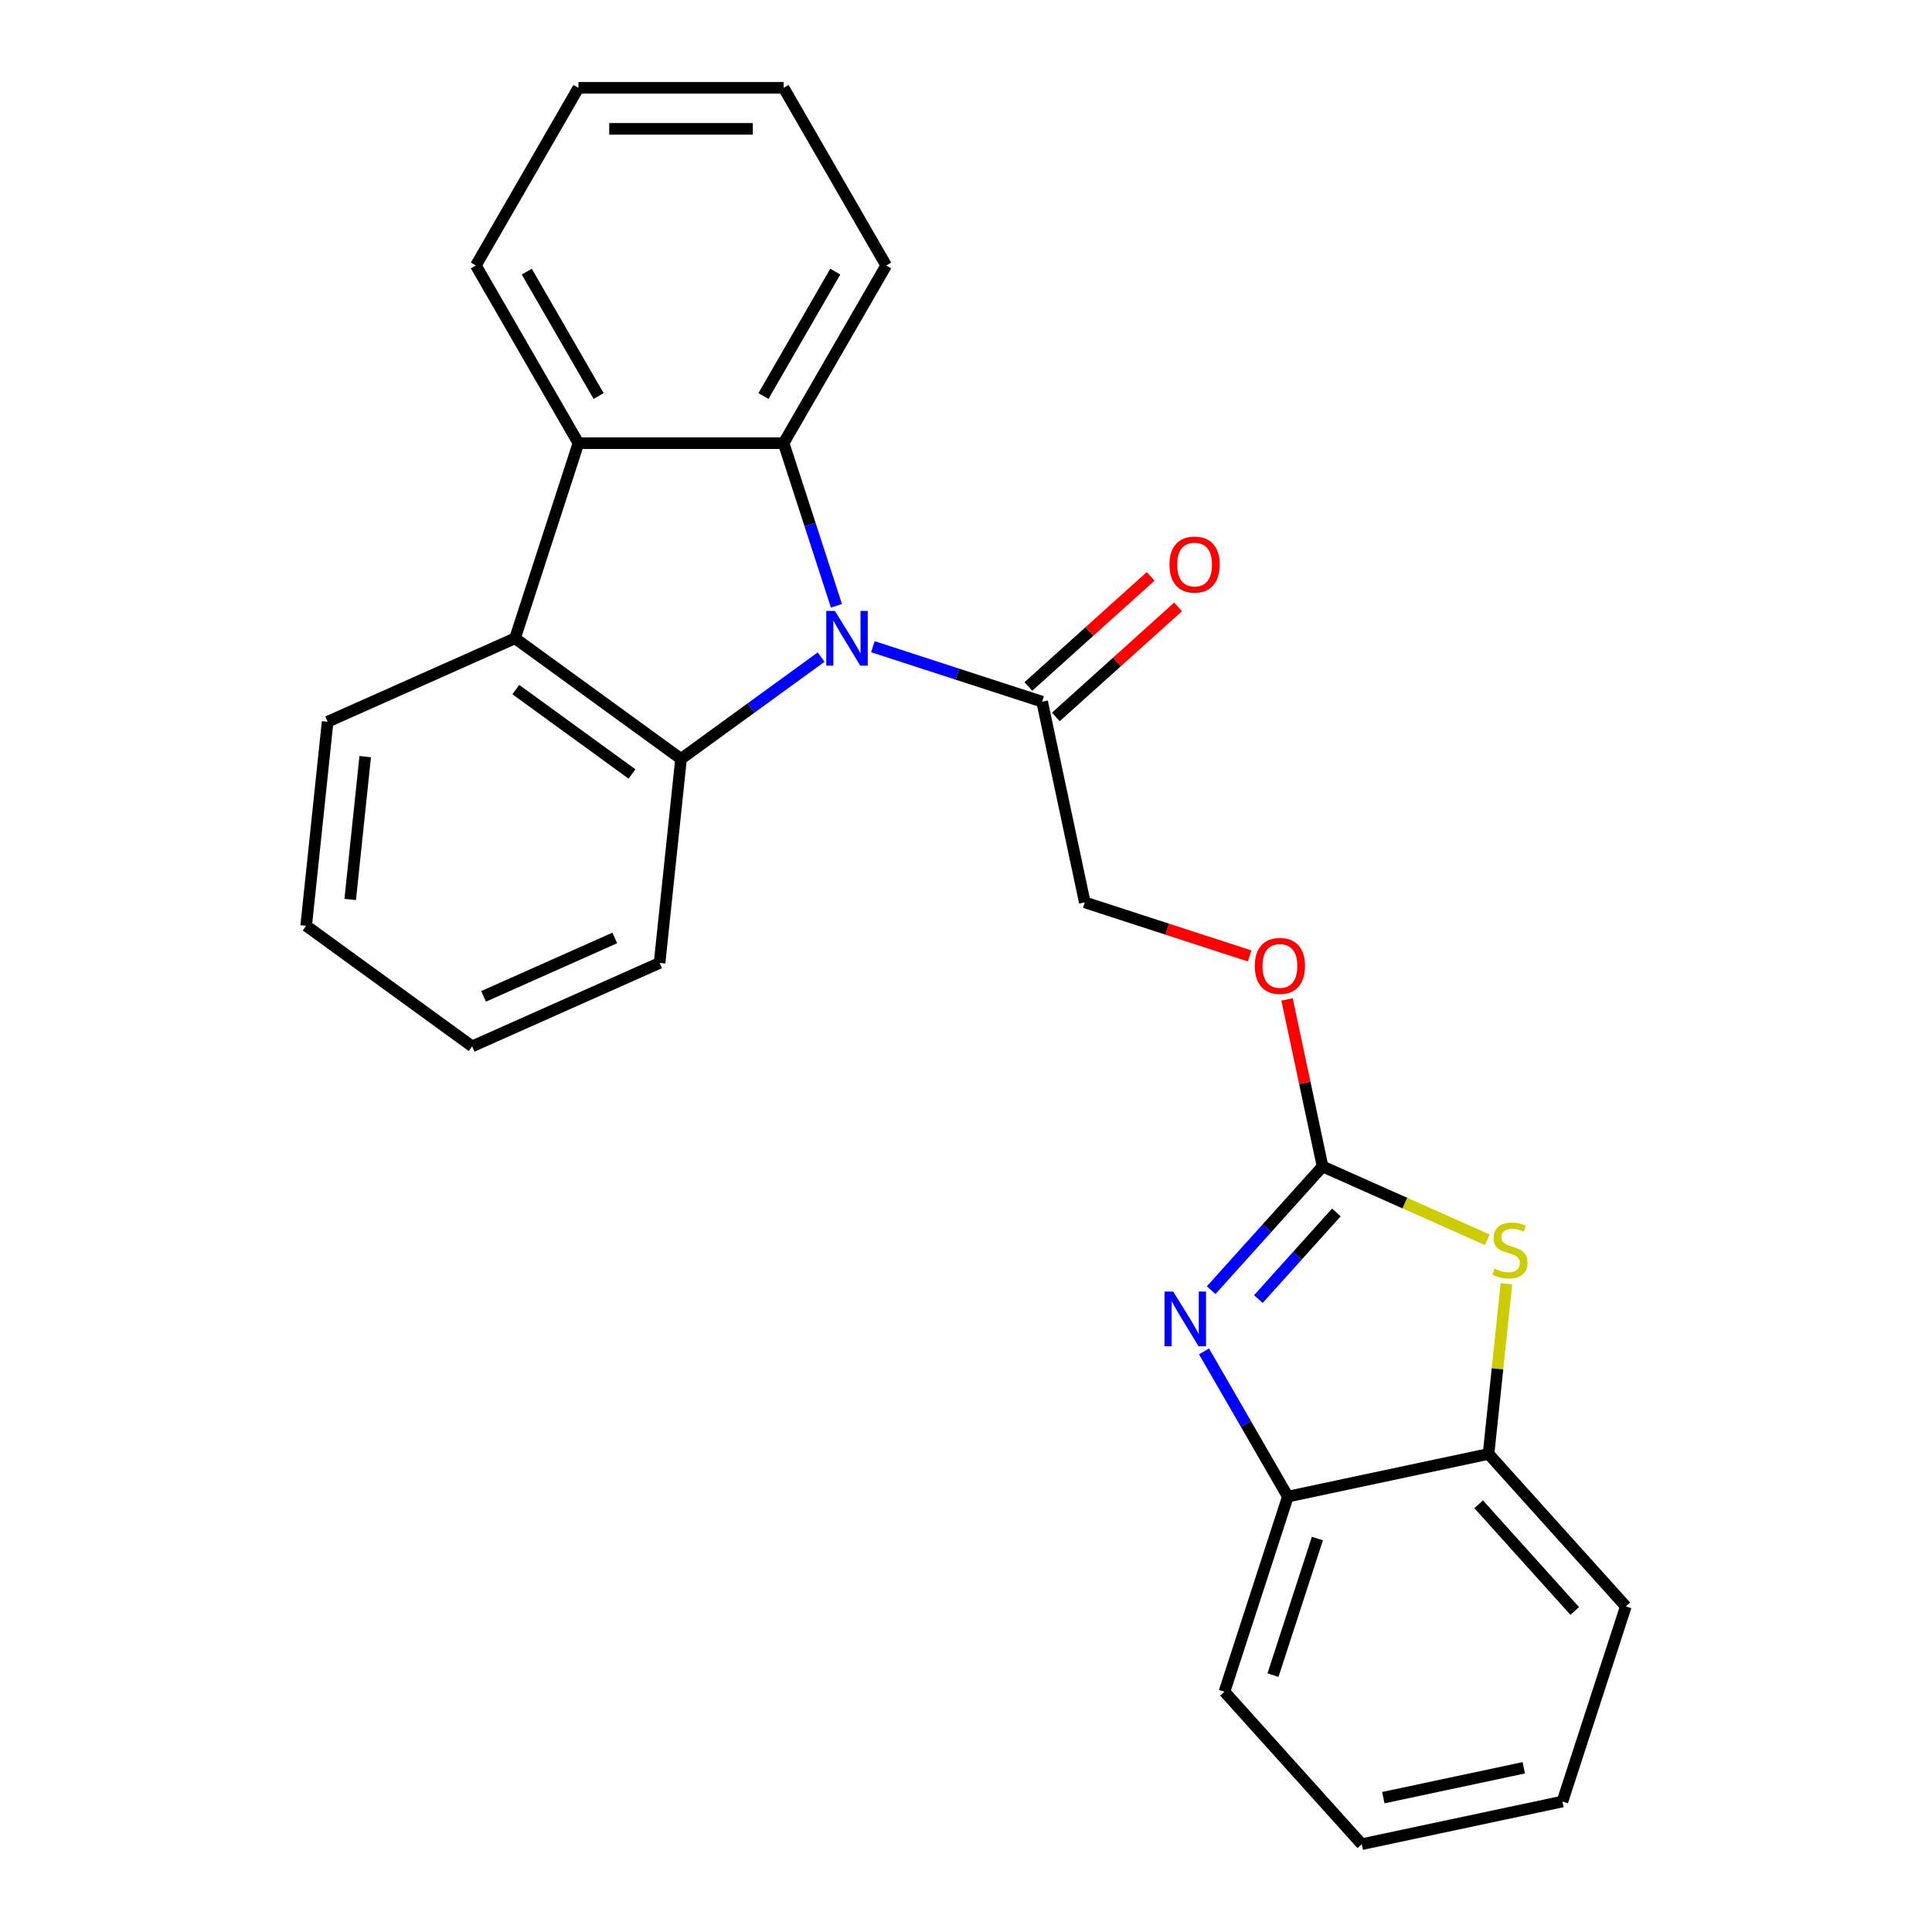 <?xml version='1.0' encoding='iso-8859-1'?>
<svg version='1.1' baseProfile='full'
              xmlns='http://www.w3.org/2000/svg'
                      xmlns:rdkit='http://www.rdkit.org/xml'
                      xmlns:xlink='http://www.w3.org/1999/xlink'
                  xml:space='preserve'
width='1000px' height='1000px' viewBox='0 0 1000 1000'>
<!-- END OF HEADER -->
<rect style='opacity:1.0;fill:#FFFFFF;stroke:none' width='1000' height='1000' x='0' y='0'> </rect>
<path class='bond-0' d='M 432.946,313.565 L 419.27,271.475' style='fill:none;fill-rule:evenodd;stroke:#0000FF;stroke-width:6px;stroke-linecap:butt;stroke-linejoin:miter;stroke-opacity:1' />
<path class='bond-0' d='M 419.27,271.475 L 405.595,229.385' style='fill:none;fill-rule:evenodd;stroke:#000000;stroke-width:6px;stroke-linecap:butt;stroke-linejoin:miter;stroke-opacity:1' />
<path class='bond-1' d='M 425.015,340.111 L 388.757,366.455' style='fill:none;fill-rule:evenodd;stroke:#0000FF;stroke-width:6px;stroke-linecap:butt;stroke-linejoin:miter;stroke-opacity:1' />
<path class='bond-1' d='M 388.757,366.455 L 352.499,392.798' style='fill:none;fill-rule:evenodd;stroke:#000000;stroke-width:6px;stroke-linecap:butt;stroke-linejoin:miter;stroke-opacity:1' />
<path class='bond-7' d='M 451.805,334.732 L 495.605,348.963' style='fill:none;fill-rule:evenodd;stroke:#0000FF;stroke-width:6px;stroke-linecap:butt;stroke-linejoin:miter;stroke-opacity:1' />
<path class='bond-7' d='M 495.605,348.963 L 539.405,363.195' style='fill:none;fill-rule:evenodd;stroke:#000000;stroke-width:6px;stroke-linecap:butt;stroke-linejoin:miter;stroke-opacity:1' />
<path class='bond-5' d='M 405.595,229.385 L 299.402,229.385' style='fill:none;fill-rule:evenodd;stroke:#000000;stroke-width:6px;stroke-linecap:butt;stroke-linejoin:miter;stroke-opacity:1' />
<path class='bond-13' d='M 405.595,229.385 L 458.691,137.42' style='fill:none;fill-rule:evenodd;stroke:#000000;stroke-width:6px;stroke-linecap:butt;stroke-linejoin:miter;stroke-opacity:1' />
<path class='bond-13' d='M 395.166,204.971 L 432.333,140.595' style='fill:none;fill-rule:evenodd;stroke:#000000;stroke-width:6px;stroke-linecap:butt;stroke-linejoin:miter;stroke-opacity:1' />
<path class='bond-4' d='M 352.499,392.798 L 266.587,330.38' style='fill:none;fill-rule:evenodd;stroke:#000000;stroke-width:6px;stroke-linecap:butt;stroke-linejoin:miter;stroke-opacity:1' />
<path class='bond-4' d='M 327.128,400.617 L 266.99,356.925' style='fill:none;fill-rule:evenodd;stroke:#000000;stroke-width:6px;stroke-linecap:butt;stroke-linejoin:miter;stroke-opacity:1' />
<path class='bond-14' d='M 352.499,392.798 L 341.398,498.408' style='fill:none;fill-rule:evenodd;stroke:#000000;stroke-width:6px;stroke-linecap:butt;stroke-linejoin:miter;stroke-opacity:1' />
<path class='bond-2' d='M 684.557,603.753 L 675.368,560.525' style='fill:none;fill-rule:evenodd;stroke:#000000;stroke-width:6px;stroke-linecap:butt;stroke-linejoin:miter;stroke-opacity:1' />
<path class='bond-2' d='M 675.368,560.525 L 666.18,517.296' style='fill:none;fill-rule:evenodd;stroke:#FF0000;stroke-width:6px;stroke-linecap:butt;stroke-linejoin:miter;stroke-opacity:1' />
<path class='bond-3' d='M 684.557,603.753 L 655.726,635.773' style='fill:none;fill-rule:evenodd;stroke:#000000;stroke-width:6px;stroke-linecap:butt;stroke-linejoin:miter;stroke-opacity:1' />
<path class='bond-3' d='M 655.726,635.773 L 626.895,667.793' style='fill:none;fill-rule:evenodd;stroke:#0000FF;stroke-width:6px;stroke-linecap:butt;stroke-linejoin:miter;stroke-opacity:1' />
<path class='bond-3' d='M 691.691,627.57 L 671.509,649.984' style='fill:none;fill-rule:evenodd;stroke:#000000;stroke-width:6px;stroke-linecap:butt;stroke-linejoin:miter;stroke-opacity:1' />
<path class='bond-3' d='M 671.509,649.984 L 651.327,672.398' style='fill:none;fill-rule:evenodd;stroke:#0000FF;stroke-width:6px;stroke-linecap:butt;stroke-linejoin:miter;stroke-opacity:1' />
<path class='bond-6' d='M 684.557,603.753 L 727.195,622.737' style='fill:none;fill-rule:evenodd;stroke:#000000;stroke-width:6px;stroke-linecap:butt;stroke-linejoin:miter;stroke-opacity:1' />
<path class='bond-6' d='M 727.195,622.737 L 769.833,641.721' style='fill:none;fill-rule:evenodd;stroke:#CCCC00;stroke-width:6px;stroke-linecap:butt;stroke-linejoin:miter;stroke-opacity:1' />
<path class='bond-8' d='M 623.208,699.484 L 644.902,737.059' style='fill:none;fill-rule:evenodd;stroke:#0000FF;stroke-width:6px;stroke-linecap:butt;stroke-linejoin:miter;stroke-opacity:1' />
<path class='bond-8' d='M 644.902,737.059 L 666.596,774.635' style='fill:none;fill-rule:evenodd;stroke:#000000;stroke-width:6px;stroke-linecap:butt;stroke-linejoin:miter;stroke-opacity:1' />
<path class='bond-15' d='M 266.587,330.38 L 169.576,373.572' style='fill:none;fill-rule:evenodd;stroke:#000000;stroke-width:6px;stroke-linecap:butt;stroke-linejoin:miter;stroke-opacity:1' />
<path class='bond-25' d='M 266.587,330.38 L 299.402,229.385' style='fill:none;fill-rule:evenodd;stroke:#000000;stroke-width:6px;stroke-linecap:butt;stroke-linejoin:miter;stroke-opacity:1' />
<path class='bond-16' d='M 299.402,229.385 L 246.306,137.42' style='fill:none;fill-rule:evenodd;stroke:#000000;stroke-width:6px;stroke-linecap:butt;stroke-linejoin:miter;stroke-opacity:1' />
<path class='bond-16' d='M 309.831,204.971 L 272.664,140.595' style='fill:none;fill-rule:evenodd;stroke:#000000;stroke-width:6px;stroke-linecap:butt;stroke-linejoin:miter;stroke-opacity:1' />
<path class='bond-9' d='M 779.725,664.48 L 775.096,708.518' style='fill:none;fill-rule:evenodd;stroke:#CCCC00;stroke-width:6px;stroke-linecap:butt;stroke-linejoin:miter;stroke-opacity:1' />
<path class='bond-9' d='M 775.096,708.518 L 770.468,752.556' style='fill:none;fill-rule:evenodd;stroke:#000000;stroke-width:6px;stroke-linecap:butt;stroke-linejoin:miter;stroke-opacity:1' />
<path class='bond-11' d='M 539.405,363.195 L 561.483,467.066' style='fill:none;fill-rule:evenodd;stroke:#000000;stroke-width:6px;stroke-linecap:butt;stroke-linejoin:miter;stroke-opacity:1' />
<path class='bond-12' d='M 546.51,371.086 L 578.141,342.606' style='fill:none;fill-rule:evenodd;stroke:#000000;stroke-width:6px;stroke-linecap:butt;stroke-linejoin:miter;stroke-opacity:1' />
<path class='bond-12' d='M 578.141,342.606 L 609.772,314.126' style='fill:none;fill-rule:evenodd;stroke:#FF0000;stroke-width:6px;stroke-linecap:butt;stroke-linejoin:miter;stroke-opacity:1' />
<path class='bond-12' d='M 532.299,355.303 L 563.93,326.823' style='fill:none;fill-rule:evenodd;stroke:#000000;stroke-width:6px;stroke-linecap:butt;stroke-linejoin:miter;stroke-opacity:1' />
<path class='bond-12' d='M 563.93,326.823 L 595.56,298.342' style='fill:none;fill-rule:evenodd;stroke:#FF0000;stroke-width:6px;stroke-linecap:butt;stroke-linejoin:miter;stroke-opacity:1' />
<path class='bond-17' d='M 666.596,774.635 L 633.781,875.629' style='fill:none;fill-rule:evenodd;stroke:#000000;stroke-width:6px;stroke-linecap:butt;stroke-linejoin:miter;stroke-opacity:1' />
<path class='bond-17' d='M 681.873,796.347 L 658.902,867.043' style='fill:none;fill-rule:evenodd;stroke:#000000;stroke-width:6px;stroke-linecap:butt;stroke-linejoin:miter;stroke-opacity:1' />
<path class='bond-28' d='M 666.596,774.635 L 770.468,752.556' style='fill:none;fill-rule:evenodd;stroke:#000000;stroke-width:6px;stroke-linecap:butt;stroke-linejoin:miter;stroke-opacity:1' />
<path class='bond-18' d='M 770.468,752.556 L 841.524,831.472' style='fill:none;fill-rule:evenodd;stroke:#000000;stroke-width:6px;stroke-linecap:butt;stroke-linejoin:miter;stroke-opacity:1' />
<path class='bond-18' d='M 765.343,778.605 L 815.083,833.846' style='fill:none;fill-rule:evenodd;stroke:#000000;stroke-width:6px;stroke-linecap:butt;stroke-linejoin:miter;stroke-opacity:1' />
<path class='bond-10' d='M 646.823,494.795 L 604.153,480.931' style='fill:none;fill-rule:evenodd;stroke:#FF0000;stroke-width:6px;stroke-linecap:butt;stroke-linejoin:miter;stroke-opacity:1' />
<path class='bond-10' d='M 604.153,480.931 L 561.483,467.066' style='fill:none;fill-rule:evenodd;stroke:#000000;stroke-width:6px;stroke-linecap:butt;stroke-linejoin:miter;stroke-opacity:1' />
<path class='bond-20' d='M 458.691,137.42 L 405.595,45.455' style='fill:none;fill-rule:evenodd;stroke:#000000;stroke-width:6px;stroke-linecap:butt;stroke-linejoin:miter;stroke-opacity:1' />
<path class='bond-19' d='M 341.398,498.408 L 244.387,541.6' style='fill:none;fill-rule:evenodd;stroke:#000000;stroke-width:6px;stroke-linecap:butt;stroke-linejoin:miter;stroke-opacity:1' />
<path class='bond-19' d='M 318.208,485.485 L 250.3,515.719' style='fill:none;fill-rule:evenodd;stroke:#000000;stroke-width:6px;stroke-linecap:butt;stroke-linejoin:miter;stroke-opacity:1' />
<path class='bond-26' d='M 169.576,373.572 L 158.476,479.182' style='fill:none;fill-rule:evenodd;stroke:#000000;stroke-width:6px;stroke-linecap:butt;stroke-linejoin:miter;stroke-opacity:1' />
<path class='bond-26' d='M 189.033,391.633 L 181.263,465.561' style='fill:none;fill-rule:evenodd;stroke:#000000;stroke-width:6px;stroke-linecap:butt;stroke-linejoin:miter;stroke-opacity:1' />
<path class='bond-27' d='M 246.306,137.42 L 299.402,45.455' style='fill:none;fill-rule:evenodd;stroke:#000000;stroke-width:6px;stroke-linecap:butt;stroke-linejoin:miter;stroke-opacity:1' />
<path class='bond-24' d='M 633.781,875.629 L 704.837,954.545' style='fill:none;fill-rule:evenodd;stroke:#000000;stroke-width:6px;stroke-linecap:butt;stroke-linejoin:miter;stroke-opacity:1' />
<path class='bond-23' d='M 841.524,831.472 L 808.709,932.467' style='fill:none;fill-rule:evenodd;stroke:#000000;stroke-width:6px;stroke-linecap:butt;stroke-linejoin:miter;stroke-opacity:1' />
<path class='bond-22' d='M 244.387,541.6 L 158.476,479.182' style='fill:none;fill-rule:evenodd;stroke:#000000;stroke-width:6px;stroke-linecap:butt;stroke-linejoin:miter;stroke-opacity:1' />
<path class='bond-21' d='M 405.595,45.455 L 299.402,45.455' style='fill:none;fill-rule:evenodd;stroke:#000000;stroke-width:6px;stroke-linecap:butt;stroke-linejoin:miter;stroke-opacity:1' />
<path class='bond-21' d='M 389.666,66.693 L 315.331,66.693' style='fill:none;fill-rule:evenodd;stroke:#000000;stroke-width:6px;stroke-linecap:butt;stroke-linejoin:miter;stroke-opacity:1' />
<path class='bond-29' d='M 808.709,932.467 L 704.837,954.545' style='fill:none;fill-rule:evenodd;stroke:#000000;stroke-width:6px;stroke-linecap:butt;stroke-linejoin:miter;stroke-opacity:1' />
<path class='bond-29' d='M 788.713,915.004 L 716.002,930.459' style='fill:none;fill-rule:evenodd;stroke:#000000;stroke-width:6px;stroke-linecap:butt;stroke-linejoin:miter;stroke-opacity:1' />
<path  class='atom-0' d='M 432.15 316.22
L 441.43 331.22
Q 442.35 332.7, 443.83 335.38
Q 445.31 338.06, 445.39 338.22
L 445.39 316.22
L 449.15 316.22
L 449.15 344.54
L 445.27 344.54
L 435.31 328.14
Q 434.15 326.22, 432.91 324.02
Q 431.71 321.82, 431.35 321.14
L 431.35 344.54
L 427.67 344.54
L 427.67 316.22
L 432.15 316.22
' fill='#0000FF'/>
<path  class='atom-4' d='M 607.24 668.509
L 616.52 683.509
Q 617.44 684.989, 618.92 687.669
Q 620.4 690.349, 620.48 690.509
L 620.48 668.509
L 624.24 668.509
L 624.24 696.829
L 620.36 696.829
L 610.4 680.429
Q 609.24 678.509, 608 676.309
Q 606.8 674.109, 606.44 673.429
L 606.44 696.829
L 602.76 696.829
L 602.76 668.509
L 607.24 668.509
' fill='#0000FF'/>
<path  class='atom-7' d='M 773.568 656.665
Q 773.888 656.785, 775.208 657.345
Q 776.528 657.905, 777.968 658.265
Q 779.448 658.585, 780.888 658.585
Q 783.568 658.585, 785.128 657.305
Q 786.688 655.985, 786.688 653.705
Q 786.688 652.145, 785.888 651.185
Q 785.128 650.225, 783.928 649.705
Q 782.728 649.185, 780.728 648.585
Q 778.208 647.825, 776.688 647.105
Q 775.208 646.385, 774.128 644.865
Q 773.088 643.345, 773.088 640.785
Q 773.088 637.225, 775.488 635.025
Q 777.928 632.825, 782.728 632.825
Q 786.008 632.825, 789.728 634.385
L 788.808 637.465
Q 785.408 636.065, 782.848 636.065
Q 780.088 636.065, 778.568 637.225
Q 777.048 638.345, 777.088 640.305
Q 777.088 641.825, 777.848 642.745
Q 778.648 643.665, 779.768 644.185
Q 780.928 644.705, 782.848 645.305
Q 785.408 646.105, 786.928 646.905
Q 788.448 647.705, 789.528 649.345
Q 790.648 650.945, 790.648 653.705
Q 790.648 657.625, 788.008 659.745
Q 785.408 661.825, 781.048 661.825
Q 778.528 661.825, 776.608 661.265
Q 774.728 660.745, 772.488 659.825
L 773.568 656.665
' fill='#CCCC00'/>
<path  class='atom-11' d='M 649.478 499.962
Q 649.478 493.162, 652.838 489.362
Q 656.198 485.562, 662.478 485.562
Q 668.758 485.562, 672.118 489.362
Q 675.478 493.162, 675.478 499.962
Q 675.478 506.842, 672.078 510.762
Q 668.678 514.642, 662.478 514.642
Q 656.238 514.642, 652.838 510.762
Q 649.478 506.882, 649.478 499.962
M 662.478 511.442
Q 666.798 511.442, 669.118 508.562
Q 671.478 505.642, 671.478 499.962
Q 671.478 494.402, 669.118 491.602
Q 666.798 488.762, 662.478 488.762
Q 658.158 488.762, 655.798 491.562
Q 653.478 494.362, 653.478 499.962
Q 653.478 505.682, 655.798 508.562
Q 658.158 511.442, 662.478 511.442
' fill='#FF0000'/>
<path  class='atom-13' d='M 605.321 292.218
Q 605.321 285.418, 608.681 281.618
Q 612.041 277.818, 618.321 277.818
Q 624.601 277.818, 627.961 281.618
Q 631.321 285.418, 631.321 292.218
Q 631.321 299.098, 627.921 303.018
Q 624.521 306.898, 618.321 306.898
Q 612.081 306.898, 608.681 303.018
Q 605.321 299.138, 605.321 292.218
M 618.321 303.698
Q 622.641 303.698, 624.961 300.818
Q 627.321 297.898, 627.321 292.218
Q 627.321 286.658, 624.961 283.858
Q 622.641 281.018, 618.321 281.018
Q 614.001 281.018, 611.641 283.818
Q 609.321 286.618, 609.321 292.218
Q 609.321 297.938, 611.641 300.818
Q 614.001 303.698, 618.321 303.698
' fill='#FF0000'/>
</svg>
